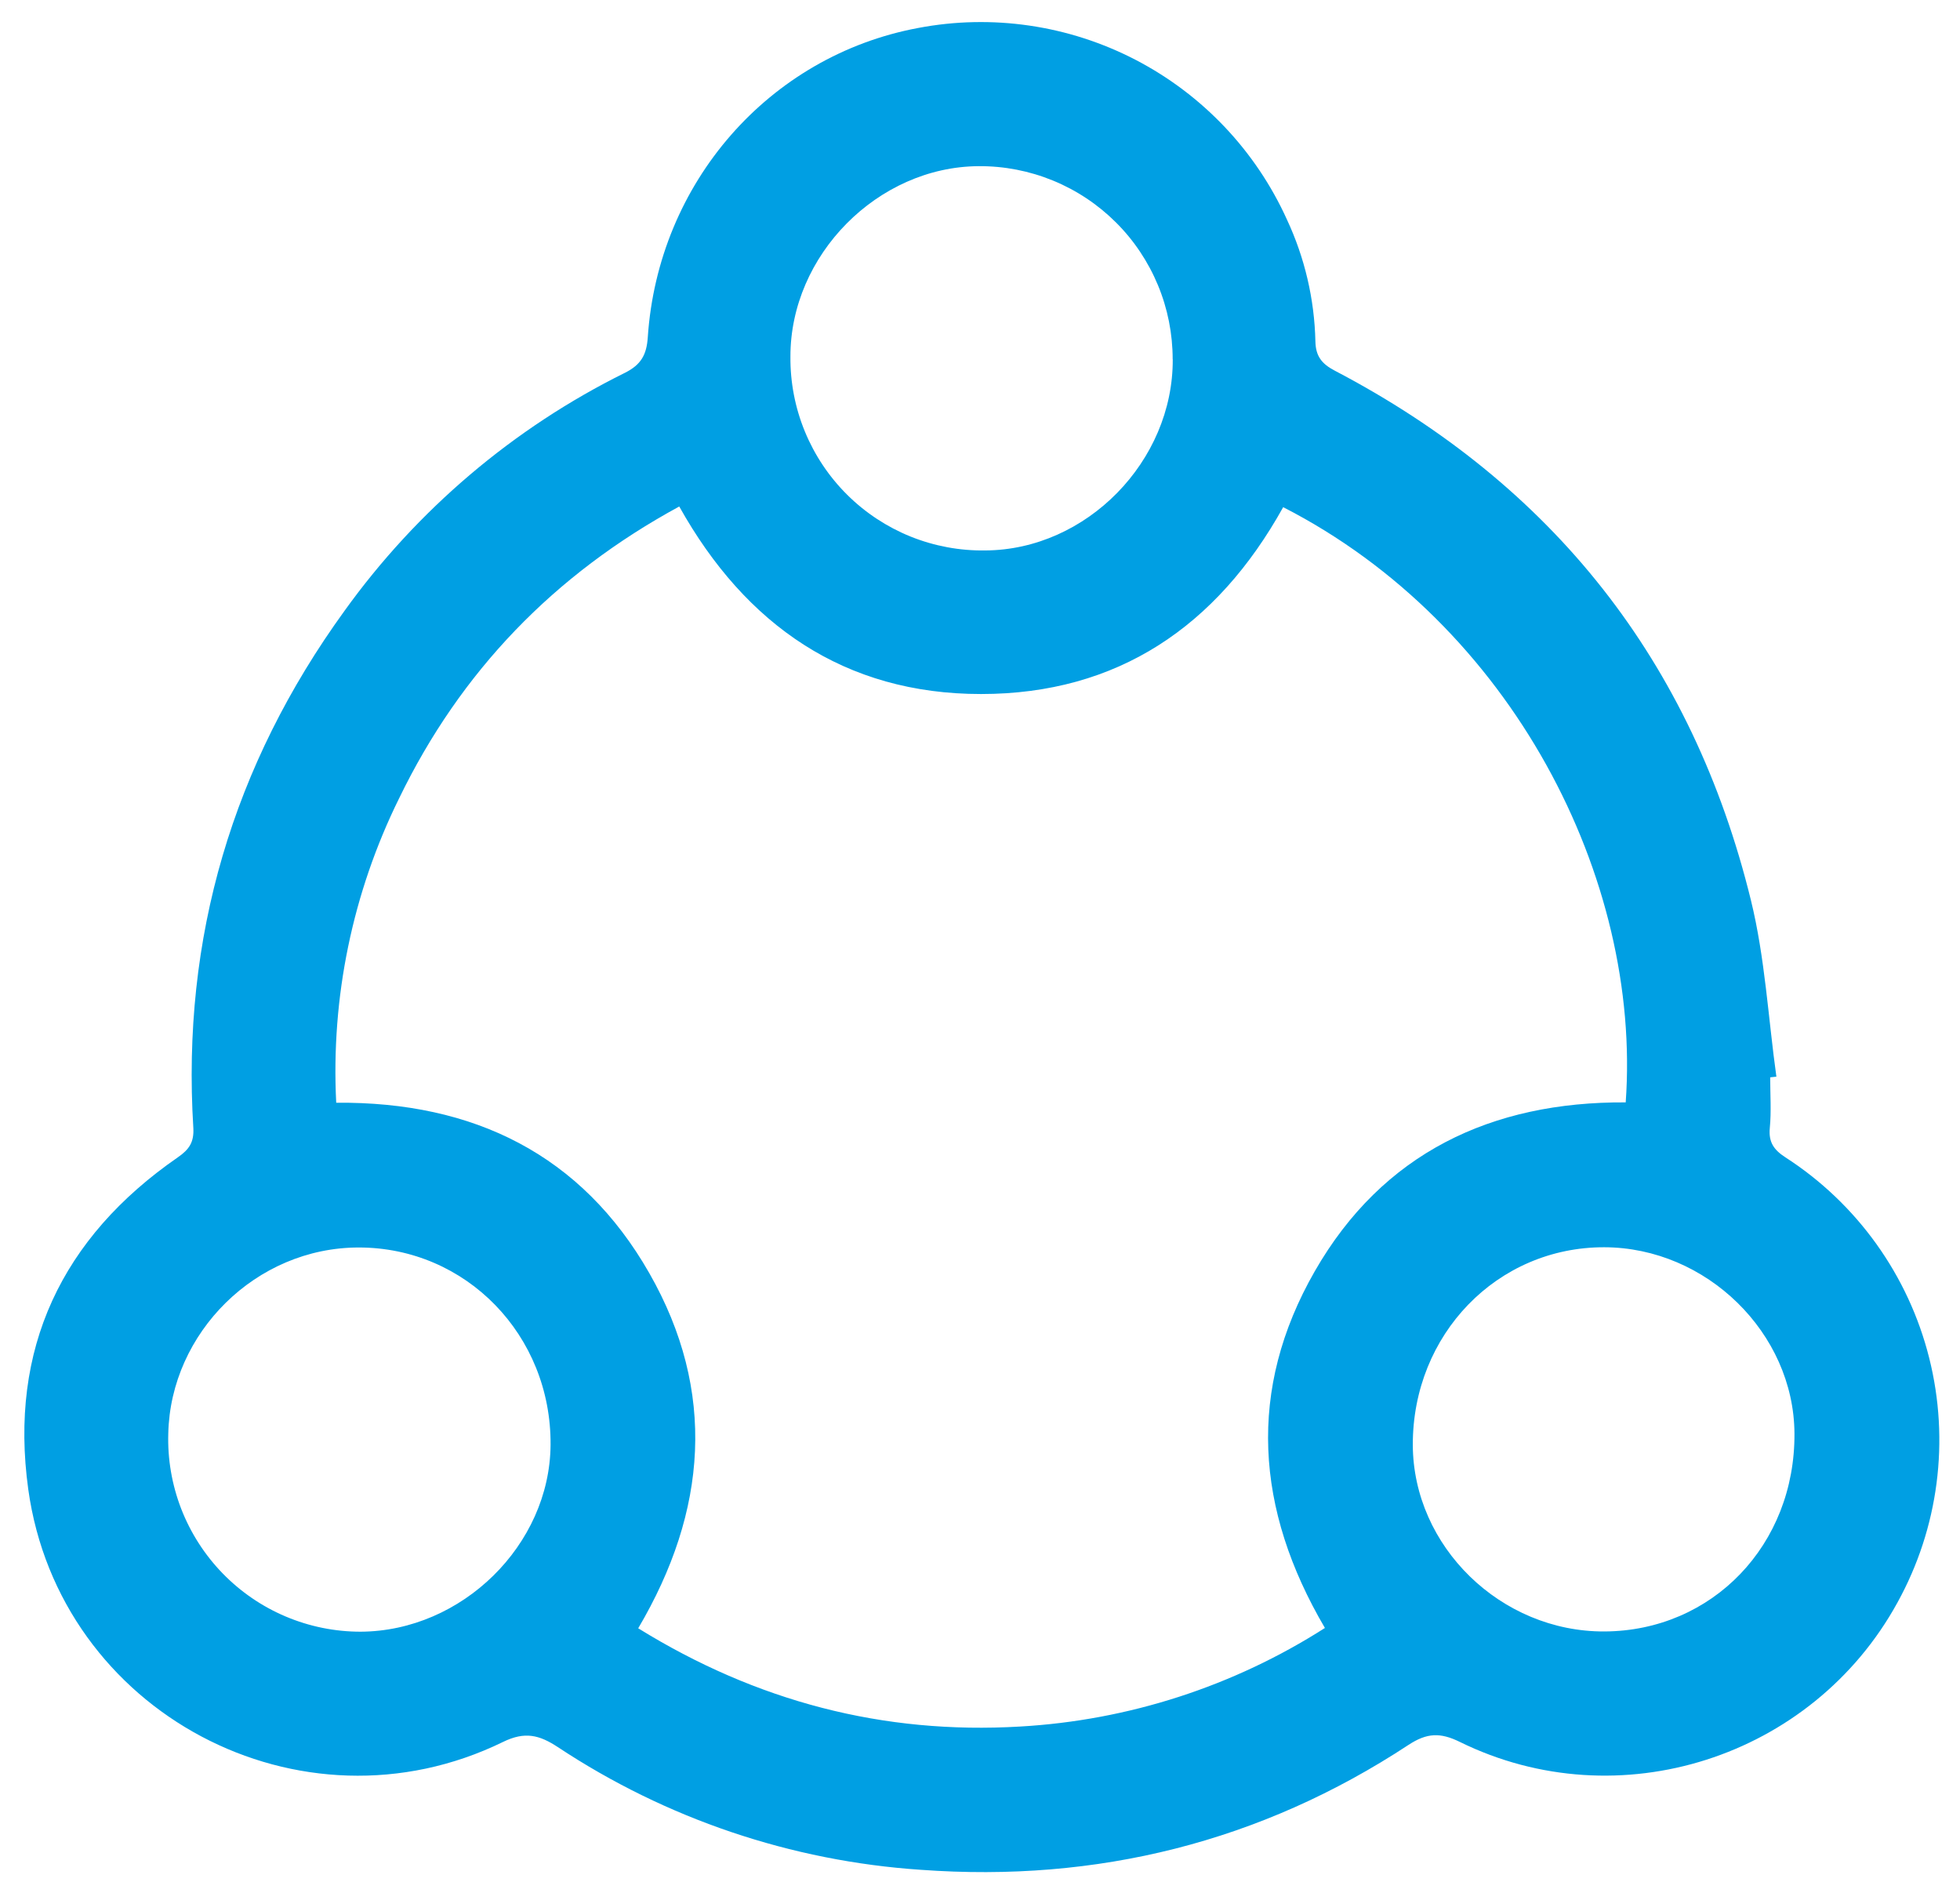 <svg width="50" height="48" viewBox="0 0 50 48" fill="none" xmlns="http://www.w3.org/2000/svg">
<path d="M45.158 27.477C45.158 27.908 45.189 28.342 45.148 28.77C45.114 29.133 45.252 29.328 45.548 29.519C47.374 30.697 48.684 32.526 49.214 34.634C49.744 36.743 49.454 38.974 48.402 40.877C46.228 44.835 41.29 46.419 37.24 44.427C36.744 44.183 36.403 44.195 35.936 44.5C32.156 46.987 27.978 48.016 23.49 47.689C20.184 47.467 16.993 46.388 14.23 44.559C13.758 44.249 13.391 44.155 12.834 44.427C7.676 46.947 1.512 43.686 0.721 37.985C0.227 34.406 1.569 31.569 4.537 29.517C4.828 29.316 4.952 29.129 4.932 28.77C4.63 23.912 5.939 19.514 8.785 15.584C10.638 13.004 13.095 10.918 15.941 9.509C16.355 9.302 16.495 9.047 16.525 8.604C16.788 4.656 19.623 1.424 23.419 0.714C25.309 0.354 27.264 0.641 28.971 1.527C30.678 2.414 32.038 3.849 32.831 5.602C33.285 6.575 33.532 7.632 33.556 8.705C33.563 9.081 33.716 9.279 34.049 9.453C39.61 12.363 43.174 16.871 44.667 22.963C45.026 24.427 45.107 25.959 45.316 27.46L45.158 27.477ZM32.734 12.936C31.041 15.983 28.502 17.701 25.026 17.701C21.551 17.701 19.021 15.948 17.328 12.918C14.133 14.654 11.752 17.123 10.184 20.356C8.993 22.766 8.44 25.441 8.577 28.125C12.087 28.093 14.839 29.453 16.562 32.468C18.286 35.483 18.044 38.543 16.281 41.529C19.297 43.394 22.53 44.241 26.023 44.035C28.788 43.877 31.465 43.011 33.799 41.521C32.02 38.494 31.812 35.437 33.54 32.423C35.268 29.41 38.048 28.095 41.472 28.116C41.884 22.4 38.562 15.92 32.736 12.936H32.734ZM29.915 9.163C29.915 8.514 29.788 7.871 29.539 7.272C29.29 6.673 28.926 6.128 28.466 5.671C28.006 5.213 27.461 4.851 26.861 4.605C26.261 4.359 25.618 4.234 24.969 4.238C22.391 4.251 20.159 6.508 20.164 9.096C20.158 9.75 20.283 10.398 20.531 11.002C20.779 11.606 21.145 12.155 21.608 12.615C22.071 13.076 22.622 13.439 23.227 13.684C23.833 13.928 24.481 14.049 25.134 14.039C27.713 14.026 29.93 11.767 29.917 9.163H29.915ZM40.929 41.61C43.685 41.597 45.795 39.401 45.777 36.561C45.762 33.999 43.533 31.817 40.925 31.811C38.195 31.805 36.035 34.034 36.041 36.85C36.049 39.443 38.287 41.623 40.931 41.61H40.929ZM9.151 31.817C6.528 31.817 4.351 33.993 4.293 36.559C4.273 37.216 4.386 37.87 4.623 38.483C4.861 39.095 5.219 39.654 5.676 40.125C6.134 40.597 6.681 40.972 7.286 41.228C7.891 41.484 8.541 41.616 9.197 41.616C11.786 41.605 14.027 39.403 14.045 36.851C14.066 34.054 11.891 31.817 9.153 31.817H9.151Z" fill="#009FE3"/>
</svg>
